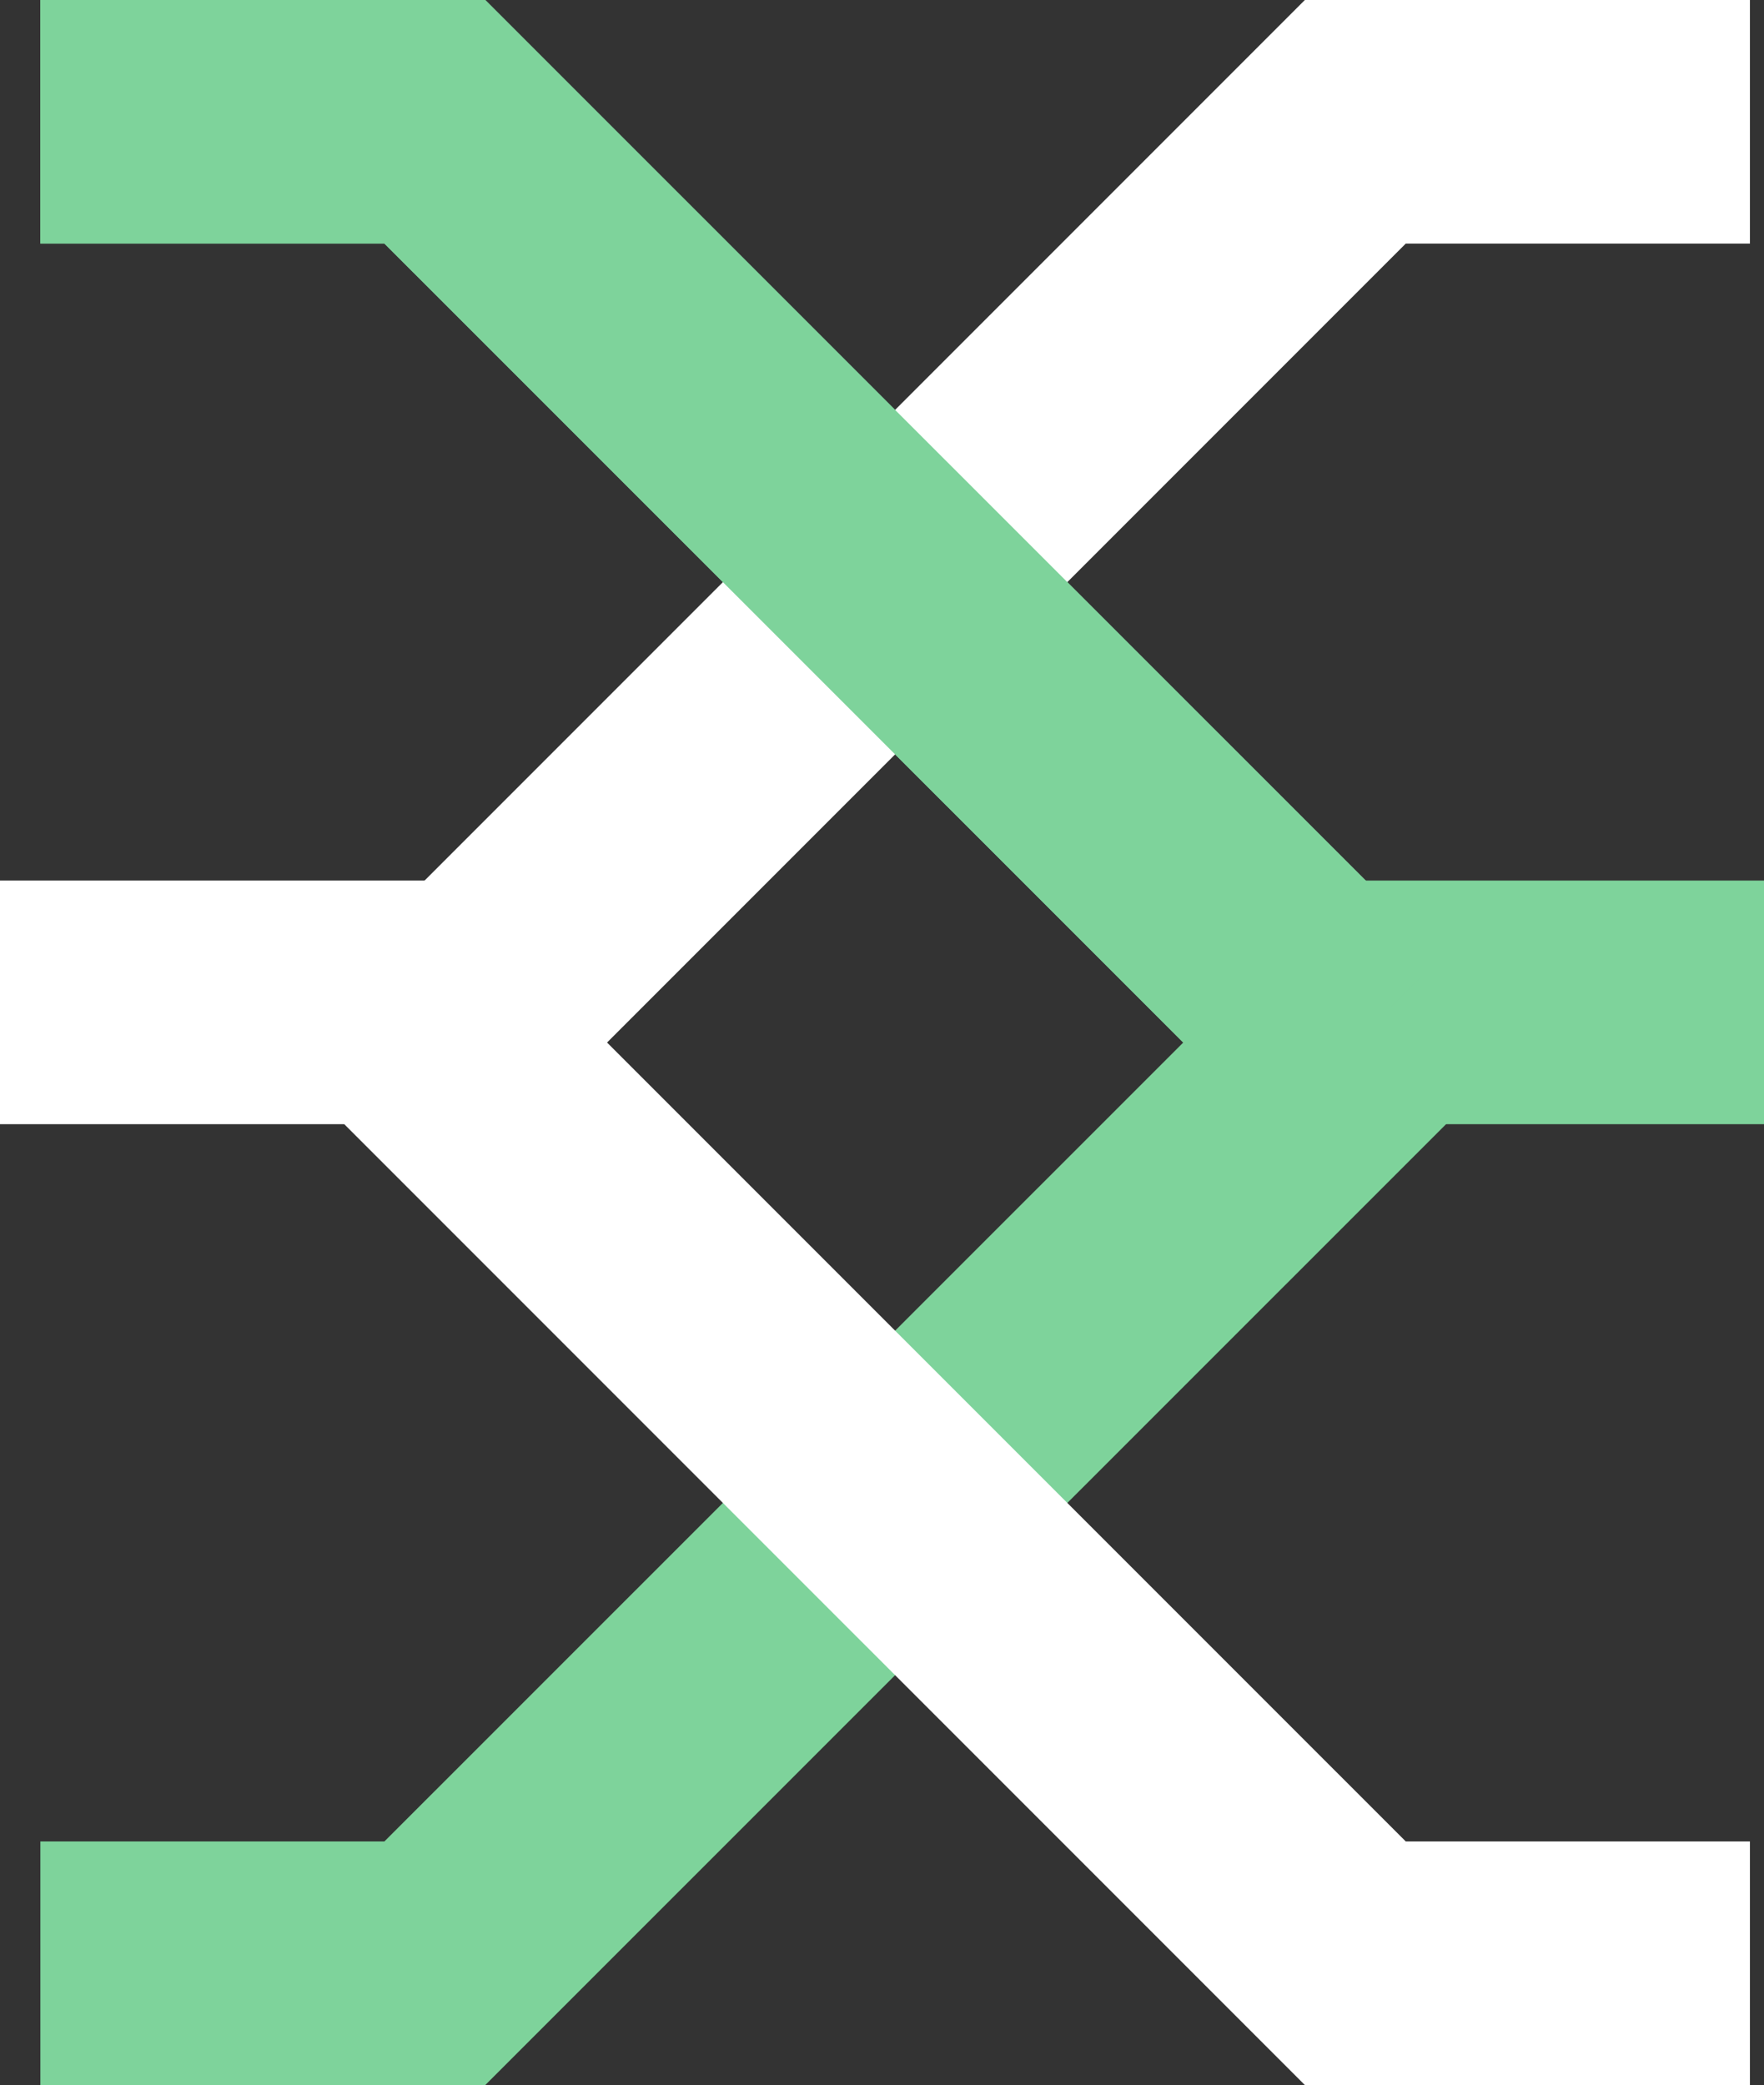 <svg xmlns="http://www.w3.org/2000/svg" width="32.595" height="38.515" viewBox="0 0 32.595 38.515">
  <rect x="0" y="0" width="32.595" height="38.515" fill="#333333" stroke="none"/>
  <g id="Group_110963" data-name="Group 110963" transform="translate(-1696 -3507.601)">
    <g id="dna-27" transform="translate(1696 3509.851)">
      <path id="Path_93974" data-name="Path 93974" d="M1.5,1.5H8.789L25.8,18.508,8.789,35.515H1.5" transform="translate(-0.754 -1.5)" fill="rgba(0,0,0,0)" stroke="#7ed39b" stroke-width="4.5"/>
      <path id="Path_93975" data-name="Path 93975" d="M28.8,1.5H21.508L4.5,18.508,21.508,35.515H28.8" transform="translate(3.535 -1.5)" fill="rgba(0,0,0,0)" stroke="#fff" stroke-width="4.5"/>
      <line id="Line_8862" data-name="Line 8862" x1="7.886" transform="translate(24.709 16.266)" fill="none" stroke="#7ed39b" stroke-width="4.5"/>
      <line id="Line_8863" data-name="Line 8863" x1="8.412" transform="translate(0 16.266)" fill="none" stroke="#fff" stroke-width="4.5"/>
    </g>
    <path id="Path_93980" data-name="Path 93980" d="M1.5,1.5H8.789L25.8,18.508" transform="translate(1695.246 3508.351)" fill="rgba(0,0,0,0)" stroke="#7ed39b" stroke-width="4.5"/>
  </g>
</svg>
